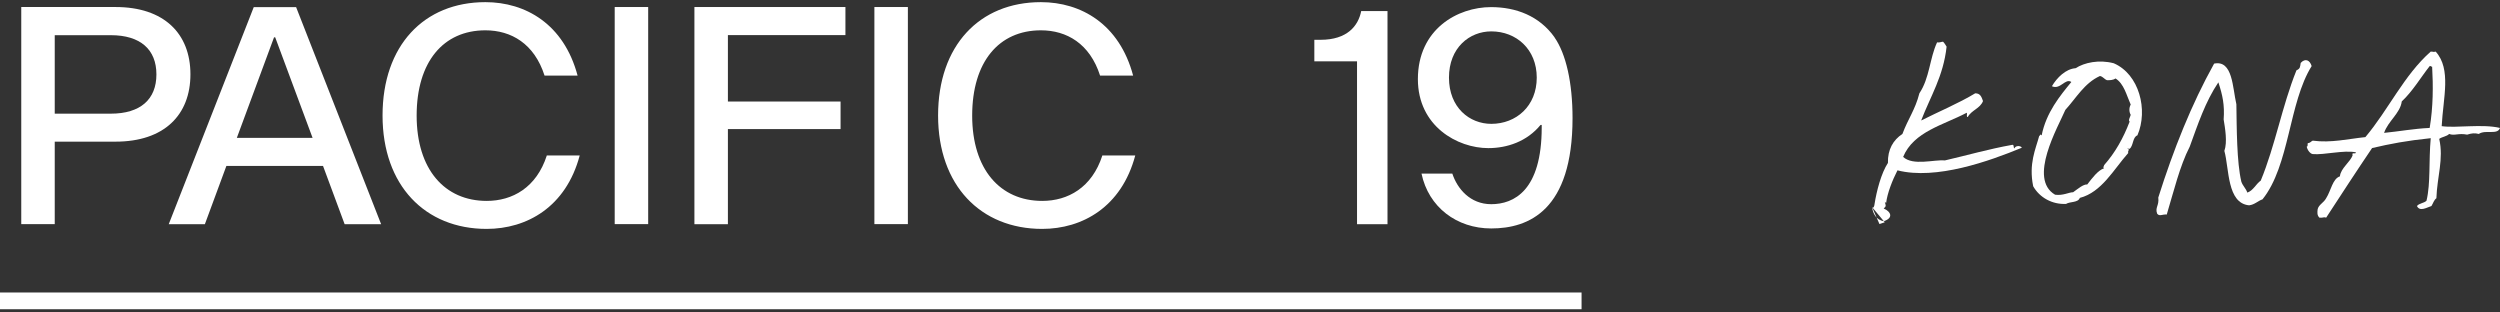 <?xml version="1.0" encoding="UTF-8"?>
<svg xmlns="http://www.w3.org/2000/svg" width="320" height="40" viewBox="0 0 320 40" fill="none">
  <rect x="0" y="0" width="320" height="40" fill="#333333" stroke="none"/>
  <g clip-path="url(#clip0_2_24)">
    <path d="M0 39.582V37.439H202.44V39.582H0Z" fill="white"></path>
    <path d="M14.795 0.899C20.997 0.899 24.375 4.3 24.375 9.515C24.375 14.73 20.997 18.131 14.795 18.131H7.006V28.687H2.721V0.899H14.784H14.795ZM14.183 14.549C17.981 14.549 20.021 12.712 20.021 9.526C20.021 6.341 17.981 4.504 14.183 4.504H7.006V14.549H14.183Z" fill="white"></path>
    <path d="M28.978 21.238L26.223 28.698H21.598L32.481 0.91H37.901L48.785 28.698H44.114L41.347 21.238H28.99H28.978ZM35.225 4.776H35.078L30.316 17.644H40.009L35.225 4.776Z" fill="white"></path>
    <path d="M78.682 0.899H82.967V28.687H78.682V0.899Z" fill="white"></path>
    <path d="M93.171 12.996H107.592V16.522H93.171V28.698H88.885V0.899H108.215V4.493H93.171V12.996Z" fill="white"></path>
    <path d="M111.922 0.899H116.208V28.687H111.922V0.899Z" fill="white"></path>
    <path d="M177.6 28.698H173.7V7.849H168.235V5.094H169.04C172.43 5.094 173.859 3.325 174.233 1.42H177.6V28.709V28.698Z" fill="white"></path>
    <path d="M141.094 19.923C139.767 24.016 136.695 25.716 133.407 25.716C128.021 25.716 124.439 21.68 124.439 14.799C124.439 7.917 127.852 3.881 133.237 3.881C136.536 3.881 139.495 5.581 140.81 9.674H145.04C143.281 3.076 138.373 0.275 133.237 0.275C125.369 0.275 120.075 5.831 120.075 14.787C120.075 23.744 125.527 29.299 133.395 29.299C138.531 29.299 143.553 26.51 145.312 19.9H141.082L141.094 19.923Z" fill="white"></path>
    <path d="M69.986 19.923C68.659 24.016 65.587 25.716 62.299 25.716C56.914 25.716 53.331 21.68 53.331 14.799C53.331 7.917 56.744 3.881 62.129 3.881C65.428 3.881 68.387 5.581 69.702 9.674H73.931C72.174 3.076 67.265 0.275 62.129 0.275C54.261 0.275 48.966 5.831 48.966 14.787C48.966 23.744 54.419 29.299 62.288 29.299C67.424 29.299 72.446 26.51 74.203 19.9H69.974L69.986 19.923Z" fill="white"></path>
    <path d="M198.982 4.776C197.032 2.033 194.039 0.91 190.854 0.91C186.569 0.91 181.489 3.733 181.489 10.128C181.489 16.148 186.546 18.959 190.502 18.959C192.905 18.959 195.445 18.12 197.192 15.989H197.339V16.306C197.339 24.413 193.767 26.136 190.876 26.136C188.178 26.136 186.534 24.152 185.899 22.225H181.954C182.85 26.499 186.444 29.242 190.876 29.242C195.695 29.242 201.285 26.918 201.285 15.116C201.285 10.592 200.456 6.897 198.971 4.776H198.982ZM190.887 15.853C188.099 15.853 185.468 13.767 185.468 9.935C185.468 6.103 188.099 4.017 190.887 4.017C194.074 4.017 196.704 6.296 196.704 9.935C196.704 13.574 194.074 15.853 190.887 15.853Z" fill="white"></path>
    <path d="M239.937 26.145C240.208 24.426 240.796 22.164 241.656 20.853C241.61 19.134 242.334 17.913 243.51 17.143C244.234 15.198 245.139 14.068 245.682 11.942C246.993 9.997 246.993 7.464 247.944 5.428C248.305 5.473 248.486 5.338 248.713 5.338C248.893 5.519 249.029 5.745 249.165 5.971C248.757 9.771 247.084 12.349 245.908 15.425C247.944 14.384 250.748 13.208 252.829 11.942C253.507 11.942 253.643 12.439 253.824 12.937C253.462 13.887 252.331 14.113 251.878 14.972C251.653 15.018 251.834 14.611 251.743 14.43C248.757 16.013 244.958 16.827 243.601 20.084C244.868 21.26 247.582 20.4 248.938 20.536C251.878 19.858 254.502 19.089 257.533 18.546C257.85 18.455 257.669 18.908 257.85 18.998C257.94 18.636 258.619 18.591 258.799 18.908C254.637 20.627 247.808 23.069 242.877 21.803C242.244 23.024 241.566 24.743 241.429 25.964C241.429 25.964 241.248 25.874 241.248 25.828C241.385 26.326 241.475 26.371 241.113 26.688C242.063 27.095 242.38 27.909 241.113 28.316C240.208 28.135 239.756 27.457 239.621 26.507C239.802 26.778 239.937 26.281 239.937 26.145ZM239.621 26.507L240.57 28.678L241.248 28.452" fill="white"></path>
    <path d="M272.415 18.953C272.279 18.953 272.324 19.044 272.415 19.044C272.596 19.27 272.324 19.27 272.415 19.586C270.559 21.667 269.022 24.607 266.217 25.331C265.992 25.964 264.951 25.784 264.454 26.1C262.69 26.191 261.061 25.286 260.247 23.838C259.658 20.943 260.563 19.089 261.015 17.415C261.196 17.325 261.061 17.099 261.333 17.325C261.92 14.385 263.684 12.259 265.132 10.495C264.363 9.952 263.73 11.535 262.644 11.037C263.277 9.952 264.408 8.821 265.675 8.73C266.805 8.007 268.66 7.6 270.559 8.097C273.817 9.499 274.993 14.068 273.59 17.325C272.958 17.551 273.093 18.637 272.596 19.044H272.415V18.953ZM268.796 9.726C266.805 10.63 265.765 12.53 264.363 14.068C263.413 16.284 259.568 22.889 263.051 24.924C264.092 25.06 264.816 24.607 265.358 24.607C265.992 24.155 266.67 23.567 267.167 23.612C267.8 22.798 268.524 21.803 269.338 21.532C269.113 21.532 269.338 21.17 269.338 21.124C270.74 19.541 271.781 17.687 272.596 15.561C272.369 15.425 272.686 14.928 272.731 14.701C272.505 14.294 272.505 13.797 272.731 13.389C272.188 12.168 271.872 10.721 270.786 10.042C270.469 10.268 270.062 10.268 269.7 10.268C269.338 10.133 269.203 9.816 268.796 9.726Z" fill="white"></path>
    <path d="M289.603 25.512C288.97 25.738 288.608 26.191 287.884 26.281C285.034 26.01 285.351 21.577 284.718 19.315C285.125 18.184 284.809 16.42 284.628 15.289C284.763 13.435 284.491 12.168 283.95 10.54C282.275 13.028 281.326 15.923 280.286 18.772C279.019 21.215 278.205 24.608 277.345 27.457C276.757 27.412 276.441 27.729 276.124 27.367C275.806 26.552 276.395 26.326 276.26 25.286C278.205 19.134 280.511 13.344 283.407 8.143C285.804 7.645 285.758 11.218 286.256 13.344C286.301 16.375 286.301 20.763 286.89 23.25C287.071 23.793 287.477 24.11 287.658 24.653C288.427 24.381 288.744 23.567 289.377 23.115C291.232 18.637 292.091 13.616 293.946 9.002C294.443 8.776 294.397 8.595 294.489 8.052C295.076 7.419 295.664 7.69 295.891 8.459C292.951 13.164 293.086 21.17 289.603 25.512Z" fill="white"></path>
    <path d="M320 16.375C319.684 17.325 318.146 16.556 317.286 17.144C316.744 17.008 316.382 17.053 315.794 17.234C314.663 17.008 314.165 17.415 313.487 17.144C313.215 17.46 312.582 17.506 312.22 17.777C312.809 20.355 311.949 22.617 311.858 25.376C311.542 25.602 311.452 26.01 311.225 26.372C310.637 26.552 309.732 27.14 309.371 26.372C309.642 26.01 310.275 26.01 310.592 25.693C311.134 23.431 310.863 20.672 311.134 17.687C308.059 18.003 305.932 18.41 303.626 18.953C301.636 21.893 299.69 24.879 297.745 27.864C297.429 27.729 297.384 27.91 296.886 27.864C296.569 27.547 296.615 27.186 296.66 26.779C296.796 26.191 297.429 25.965 297.745 25.376C298.379 24.381 298.56 22.889 299.509 22.572C299.6 21.532 300.866 20.717 301.138 19.858C300.957 19.405 301.59 19.813 301.546 19.496C300.007 19.179 297.474 19.858 296.026 19.722C295.71 19.677 295.348 19.225 295.258 18.772C295.439 18.727 295.348 18.501 295.393 18.32C295.71 18.32 295.801 18.094 296.026 18.003C298.379 18.32 300.55 17.777 302.767 17.551C305.707 14.068 307.697 9.635 311.134 6.604C311.542 6.604 311.406 6.695 311.768 6.604C313.803 8.866 312.718 12.53 312.537 16.149C314.436 16.42 317.694 15.832 320 16.375ZM305.164 17.008C307.064 16.827 308.964 16.465 310.999 16.375C311.452 13.661 311.452 10.947 311.315 8.55C311.18 8.55 311.18 8.414 310.999 8.459C309.823 9.952 308.828 11.671 307.426 12.982C307.245 14.475 305.662 15.515 305.164 17.008Z" fill="white"></path>
  </g>
  <defs>
    <clipPath id="clip0_2_24">
      <rect width="320" height="40" fill="white"></rect>
    </clipPath>
  </defs>
</svg>
